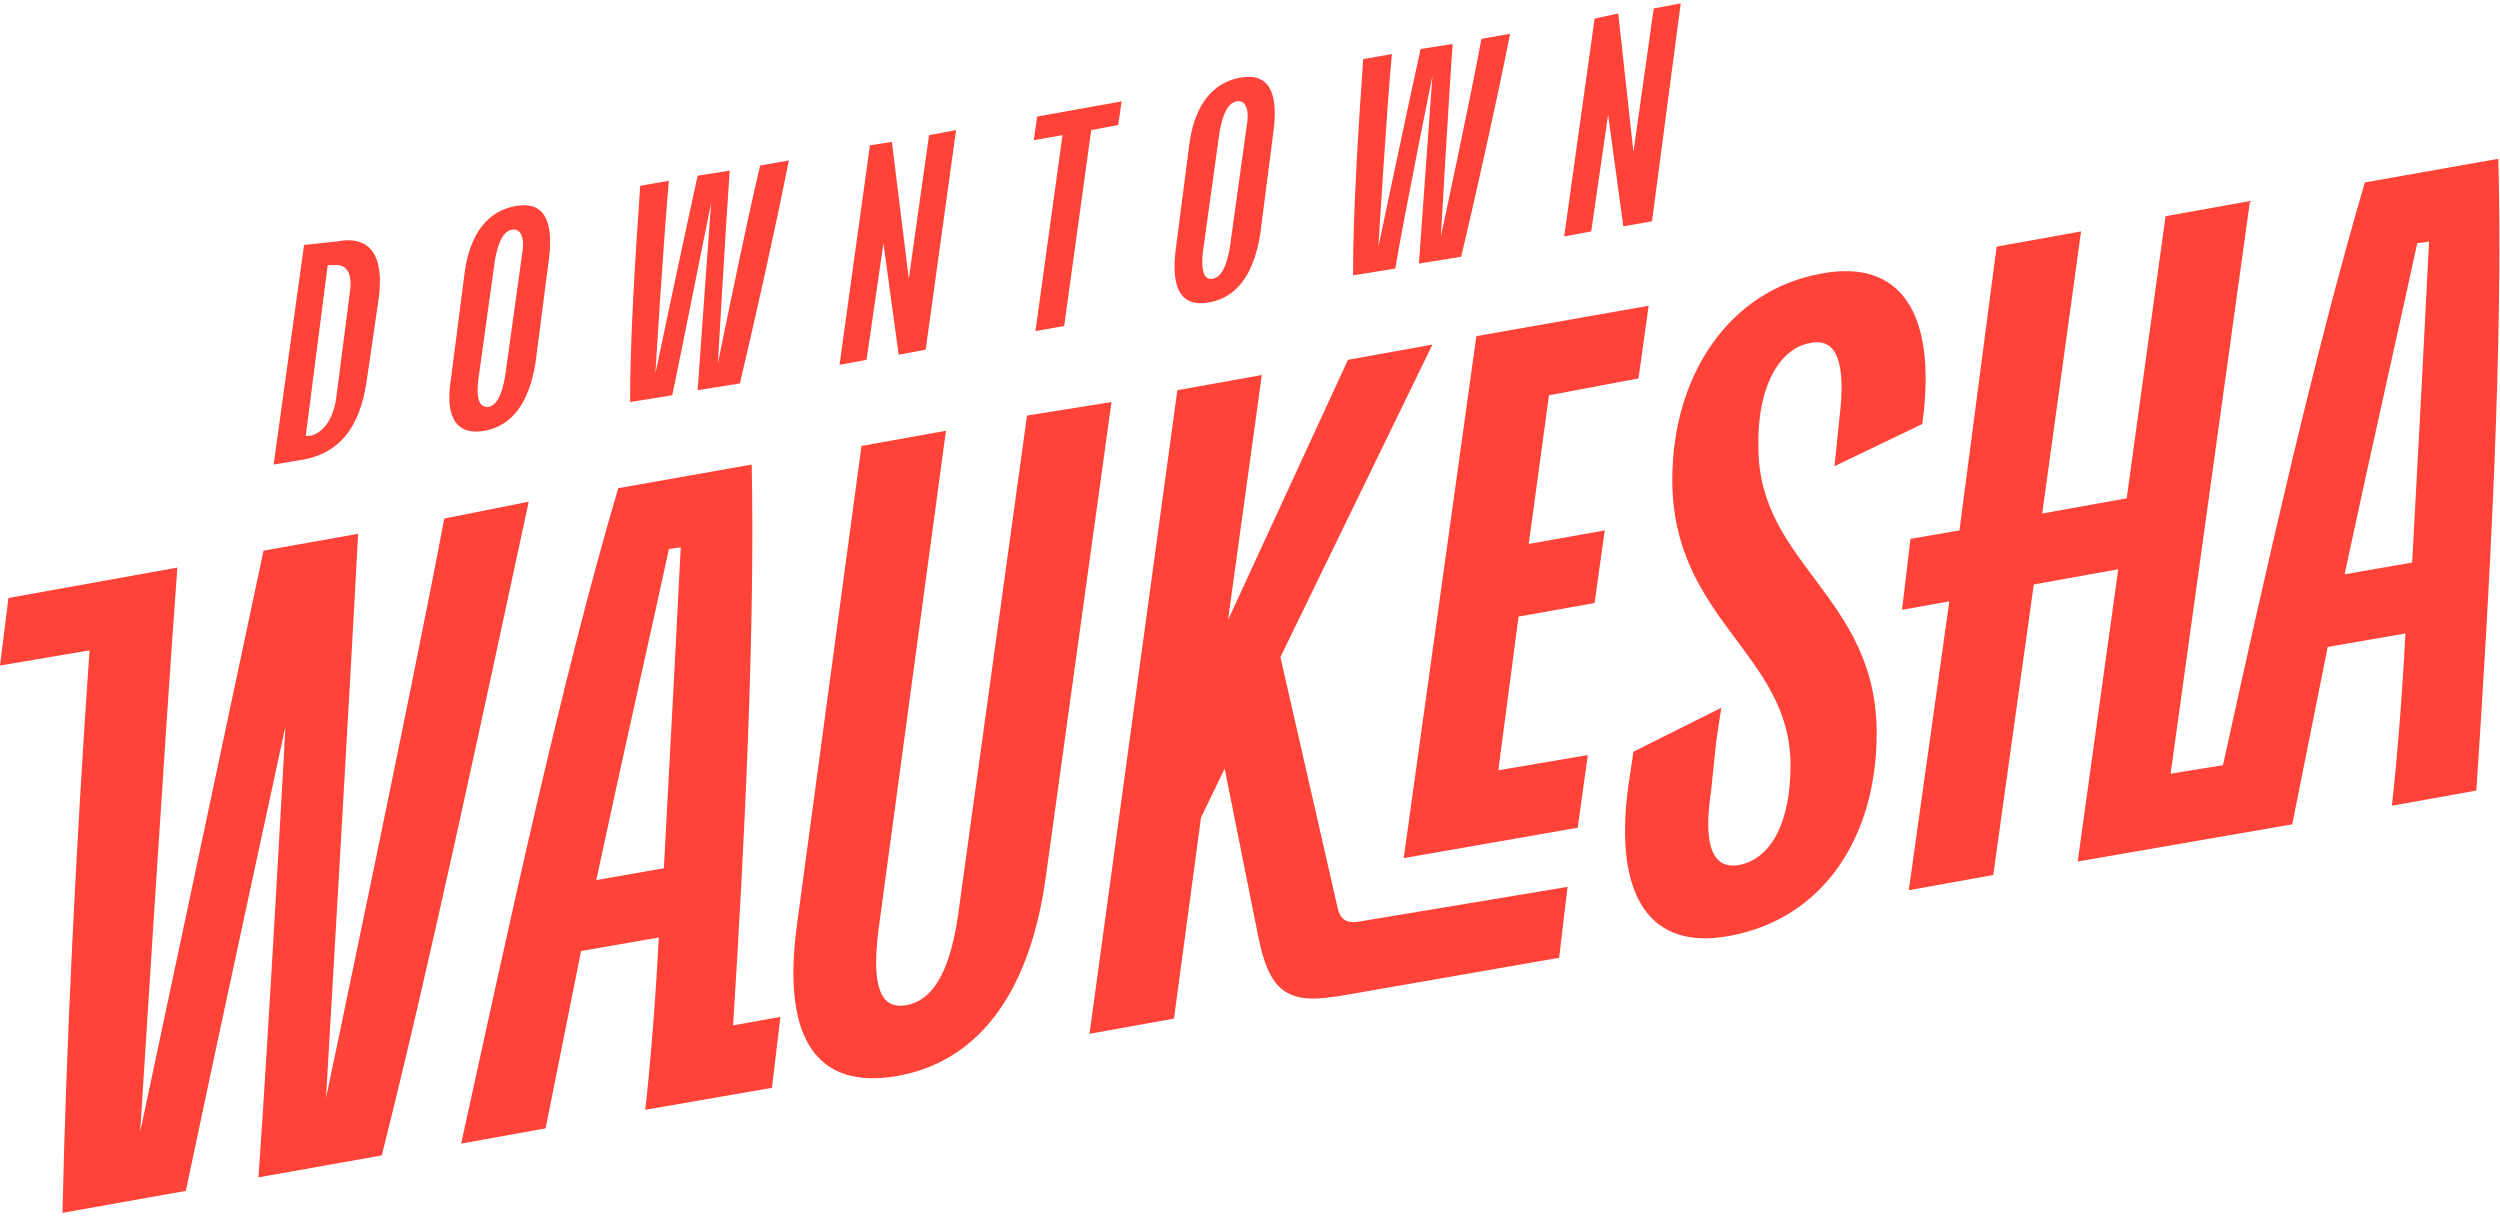 <?xml version="1.0" encoding="utf-8"?>
<!-- Generator: Adobe Illustrator 20.0.0, SVG Export Plug-In . SVG Version: 6.00 Build 0)  -->
<!DOCTYPE svg PUBLIC "-//W3C//DTD SVG 1.1//EN" "http://www.w3.org/Graphics/SVG/1.1/DTD/svg11.dtd">
<svg version="1.1" id="Layer_1" xmlns="http://www.w3.org/2000/svg" xmlns:xlink="http://www.w3.org/1999/xlink" x="0px" y="0px"
	 viewBox="0 0 148 72" style="enable-background:new 0 0 148 72;" xml:space="preserve">
<style type="text/css">
	.st0{fill:#FF4338;}
</style>
<g>
	<path class="st0" d="M26.3,30.7C24.5,40.3,19.3,65,19.3,65s1.5-25.6,1.9-33.4l-5.6,1c-1.7,8-7.3,34.4-7.3,34.4s1.5-24,2.2-33.4l0,0
		l-10,1.8L0,39.4l5.3-0.9C4.5,50,3.9,62.3,3.7,71.8l7.3-1.3c1.8-8.6,5.9-27.5,5.9-27.5s-1,18.3-1.6,26.7l7.3-1.3
		c2.8-11.1,5.9-25.7,8.7-38.7L26.3,30.7z"/>
	<path class="st0" d="M44.5,27.5l-7.9,1.4c-3.4,11.5-6.6,26.5-9.3,38.8l5-0.9l2.1-10.5l4.6-0.8c-0.2,3.9-0.5,7.5-0.8,10.2l7.5-1.3
		l0.5-4.2l-2.8,0.5C44.1,49.6,44.7,37.1,44.5,27.5z M39.3,51.4l-4,0.7c1.6-7.5,3.4-15.4,4.3-19.6l0.7-0.1
		C40.1,36.4,39.7,44.1,39.3,51.4z"/>
	<path class="st0" d="M60.8,24.6l-4.1,29.7c-0.5,3.3-1.5,4.9-3,5.2c-1.6,0.3-2.1-1.1-1.7-4.4l4-29.6l-5,0.9l-3.8,28.2
		c-1,7.1,1.3,9.9,5.9,9.1c4.6-0.8,7.8-4.6,8.8-11.7l3.9-28.2L60.8,24.6z"/>
	<path class="st0" d="M80.8,54.5L80.8,54.5c-0.9,0.2-1.4,0.1-1.6-0.7l-3.4-14.9l9-18.5l-5,0.9l-7.1,15.4l2-14.5l-5,0.9l-5.2,38.1
		l5-0.9l1.6-11.9l1.4-2.9l2,10c0.6,2.9,1.5,4,4.5,3.5c0,0,0.1,0,0.1,0l13.2-2.3l0.5-4.2L80.8,54.5z"/>
	<polygon class="st0" points="91.7,23.4 97,22.4 97.6,18.1 87.4,19.9 83.1,50.8 93.4,49 94,44.7 88.7,45.6 89.9,36.5 94.4,35.7 
		95,31.4 90.5,32.2 	"/>
	<path class="st0" d="M107.2,20.3c1.5-0.3,2.1,1.1,1.7,4.4l-0.3,2.9l5.2-2.5c0.9-6.6-1.3-9.8-6-8.9c-5.5,1-8.8,6.1-8.8,12.2
		c0,8.3,7,10.3,7,16.9c0,3.3-1.1,5.5-3,5.9c-1.6,0.3-2.2-1.1-1.7-4.4l0.3-2.9l0.3-2l-5.2,2.6l-0.3,2c-0.9,6.6,1.3,9.8,6,8.9
		c5.5-1,8.7-5.8,8.7-12c0-8.1-7-10-7-16.9C104,23,105.3,20.6,107.2,20.3z"/>
	<path class="st0" d="M147.9,9.4l-7.9,1.4c-3,10.2-5.9,23.1-8.4,34.5l-3.1,0.5l4.7-33.9l-5,0.9l-2.3,16.7l-5,0.9l2.3-16.7l-5,0.9
		L116,31.4l-2.9,0.5l-0.5,4.2l2.8-0.5L113,52.7l5-0.9l2.4-17.2l5-0.9L123,51l12.7-2.2l2.1-10.5l4.6-0.8c-0.2,3.9-0.5,7.5-0.8,10.2
		l5-0.9C147.4,34.8,148.2,20.2,147.9,9.4z M142.8,33.3l-4,0.7c1.6-7.5,3.4-15.4,4.3-19.6l0.7-0.1C143.6,18.4,143.2,26,142.8,33.3z"
		/>
	<path class="st0" d="M84.8,4.5c0,0-0.6,8.2-0.8,11.1l2.5-0.4c0.9-3.8,2-8.7,2.9-13.2l-1.7,0.3c-0.6,3.3-2.4,11.7-2.4,11.7
		S85.8,5.2,86,2.6l-1.9,0.3c-0.6,2.7-2.5,11.7-2.5,11.7s0.5-8.2,0.8-11.4l-1.7,0.3c-0.3,4.3-0.6,9.1-0.6,12.8l2.5-0.4
		C83.1,12.9,84.8,4.5,84.8,4.5z"/>
	<path class="st0" d="M21.7,22.6l0.7-4.8c0.4-2.7-0.5-3.9-2.5-3.5L18,14.5l-1.8,13l1.8-0.3C20.1,26.8,21.3,25.3,21.7,22.6z
		 M19.4,15.7l0.3,0c0.8-0.1,1.2,0.4,1,1.7l-0.8,6.2c-0.2,1.3-0.8,2-1.5,2.2l-0.3,0L19.4,15.7z"/>
	<path class="st0" d="M28.7,25.5c1.6-0.3,2.6-1.6,3-4l0.8-6.2c0.3-2.4-0.4-3.4-2-3.1c-1.6,0.3-2.7,1.6-3,4l-0.8,6.2
		C26.3,24.8,27.1,25.8,28.7,25.5z M28.3,22.6l1-7.2c0.2-1.1,0.5-1.7,1-1.8c0.5-0.1,0.8,0.4,0.6,1.5l-1,7.2c-0.2,1.1-0.5,1.7-1,1.8
		C28.4,24.1,28.2,23.7,28.3,22.6z"/>
	<path class="st0" d="M42.5,21.5c0,0,0.5-8.7,0.7-11.4l-1.9,0.3c-0.6,2.7-2.5,11.7-2.5,11.7s0.5-8.2,0.8-11.4l-1.7,0.3
		c-0.3,4.3-0.6,9.1-0.6,12.8l2.5-0.4c0.6-2.9,2.3-11.4,2.3-11.4s-0.6,8.2-0.8,11.1l2.5-0.4c0.9-3.8,2-8.7,2.9-13.2l-1.7,0.3
		C44.2,13.1,42.5,21.5,42.5,21.5z"/>
	<polygon class="st0" points="52.3,14.4 53.2,21 54.8,20.7 56.6,7.7 55,8 53.8,16.5 52.8,8.4 51.5,8.6 49.7,21.6 51.3,21.3 	"/>
	<polygon class="st0" points="61.3,19.6 63,19.3 64.6,7.7 66.2,7.4 66.4,6 61.4,6.9 61.2,8.3 62.9,8 	"/>
	<path class="st0" d="M71.6,17.9c1.6-0.3,2.6-1.6,3-4l0.8-6.2c0.3-2.4-0.4-3.4-2-3.1c-1.6,0.3-2.7,1.6-3,4l-0.8,6.2
		C69.3,17.2,70,18.2,71.6,17.9z M71.2,15l1-7.2c0.2-1.1,0.5-1.7,1-1.8c0.5-0.1,0.8,0.4,0.6,1.5l-1,7.2c-0.2,1.1-0.5,1.7-1,1.8
		C71.3,16.6,71.1,16.1,71.2,15z"/>
	<polygon class="st0" points="95.2,6.8 96.1,13.4 97.8,13.1 99.5,0.2 97.9,0.5 96.7,9 95.8,0.8 94.4,1.1 92.6,14 94.2,13.7 	"/>
</g>
</svg>
